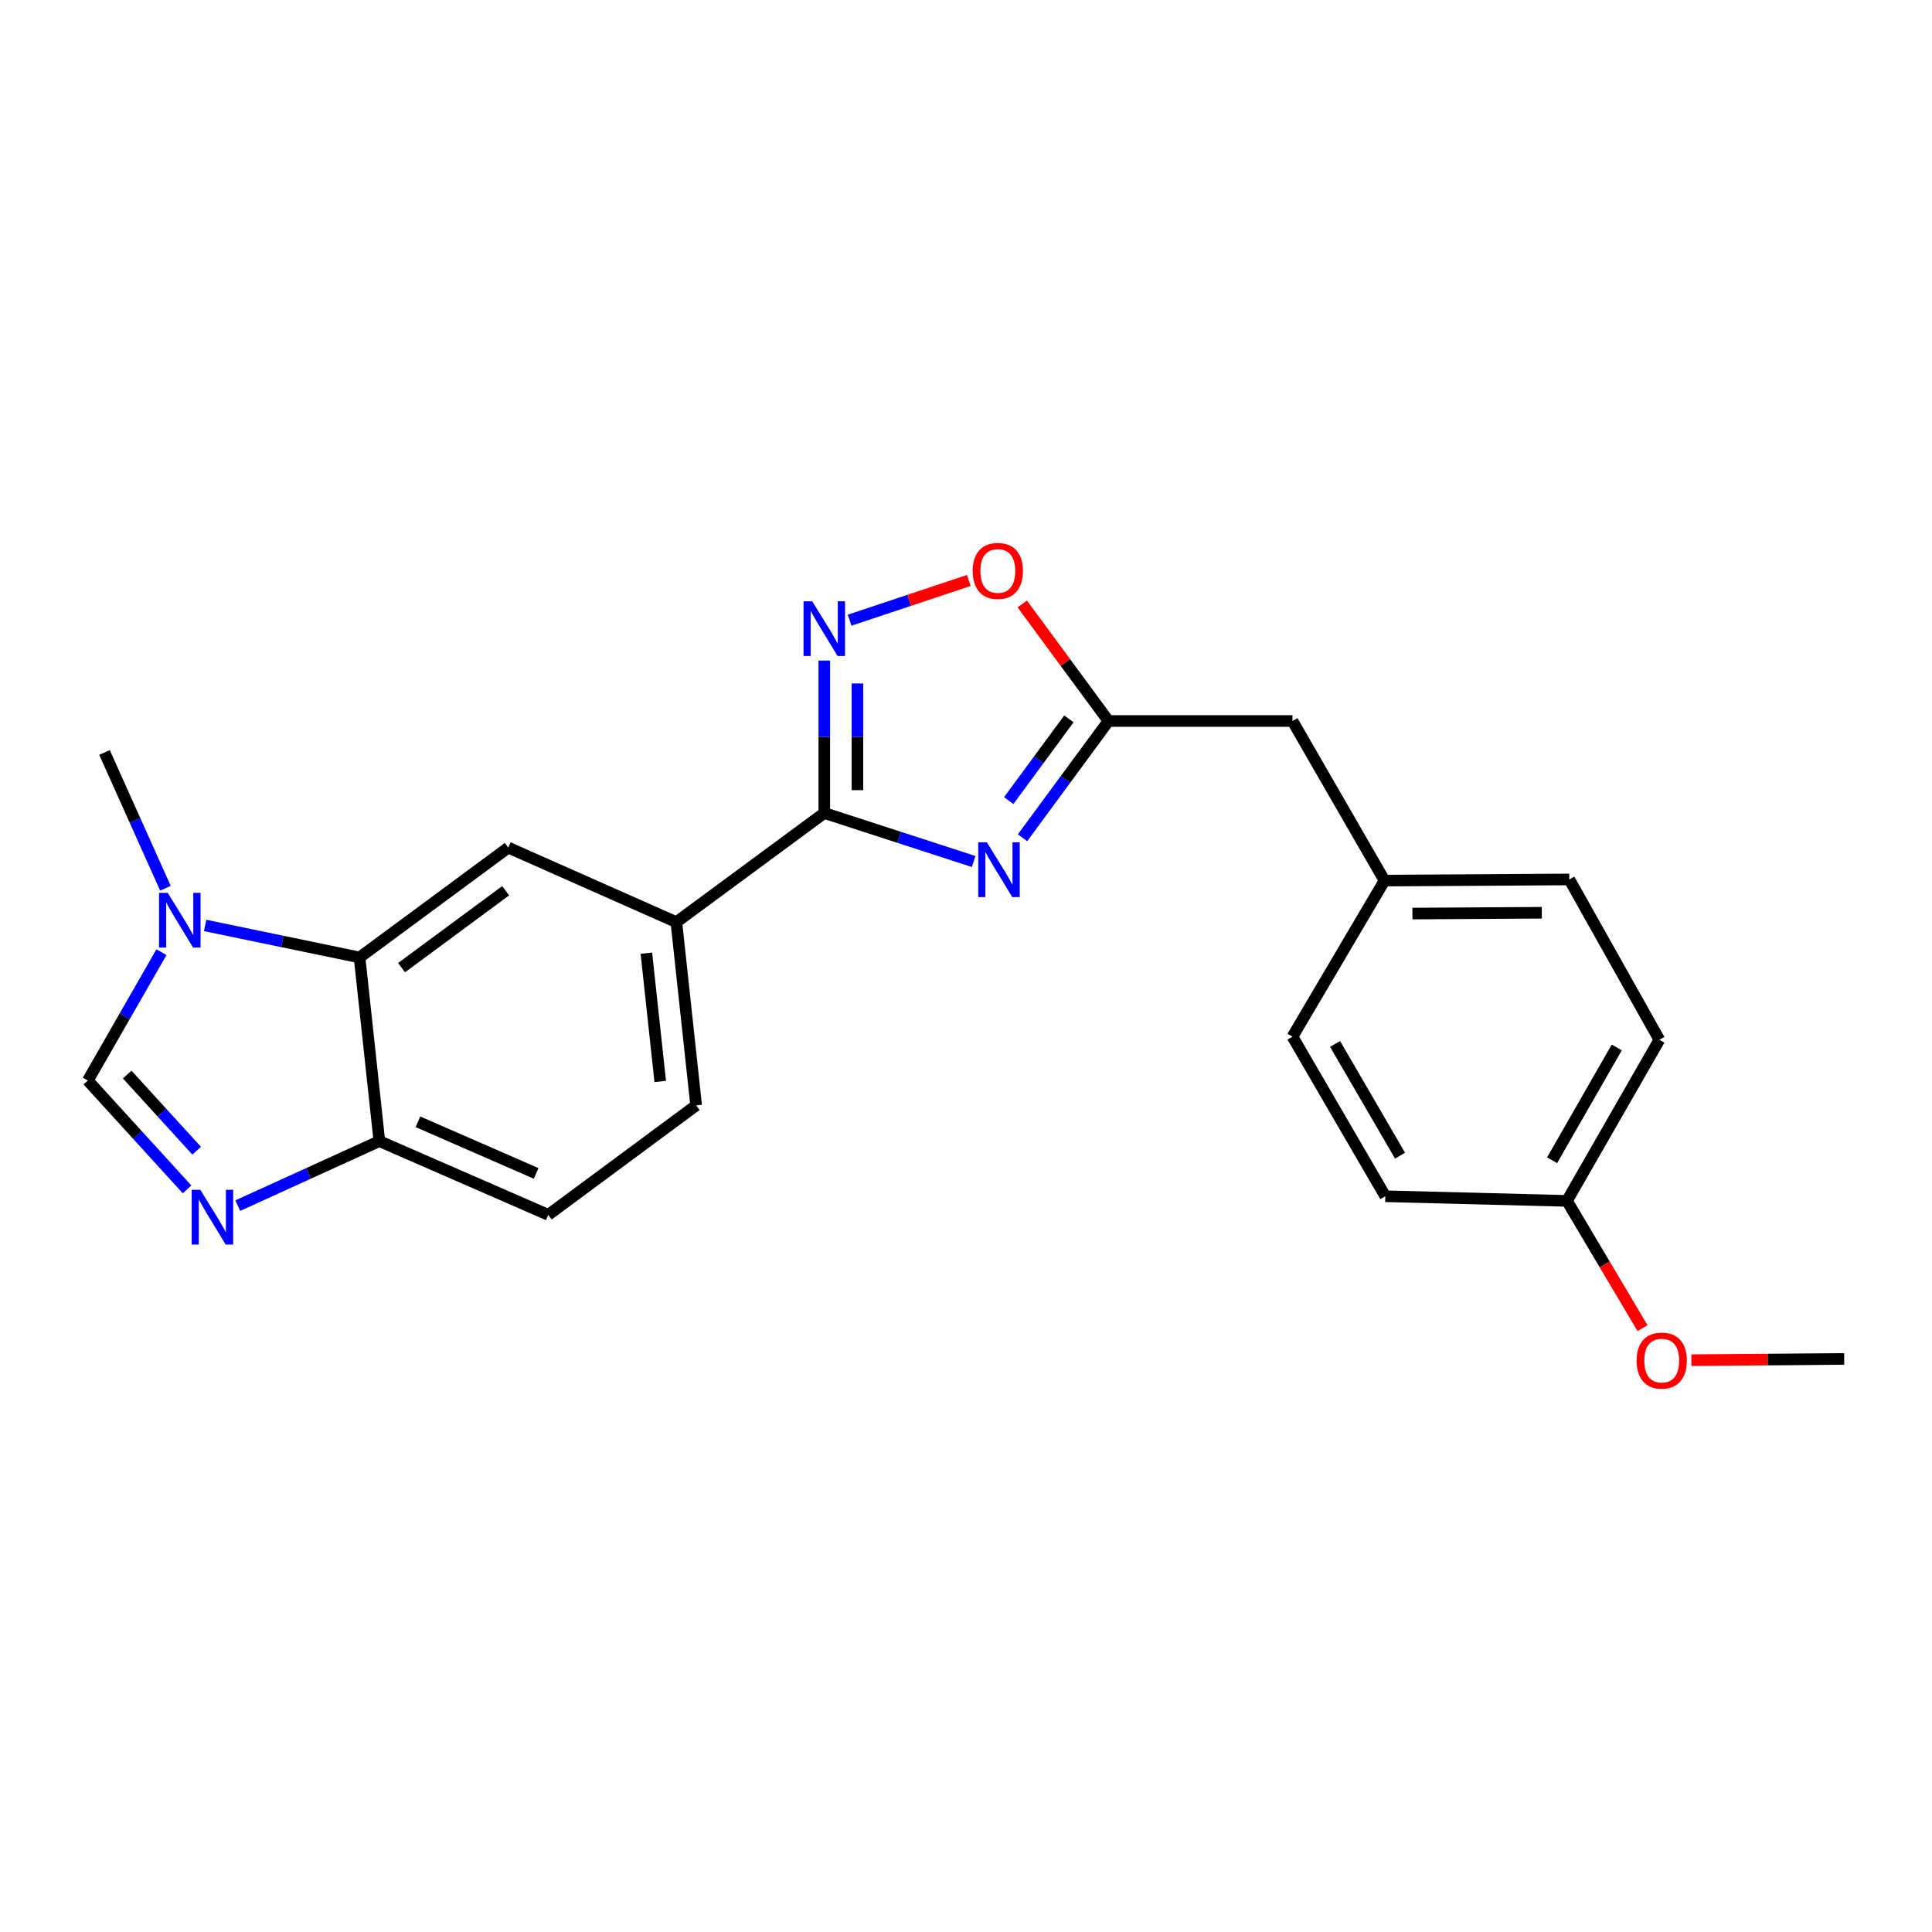 <?xml version='1.0' encoding='iso-8859-1'?>
<svg version='1.1' baseProfile='full'
              xmlns='http://www.w3.org/2000/svg'
                      xmlns:rdkit='http://www.rdkit.org/xml'
                      xmlns:xlink='http://www.w3.org/1999/xlink'
                  xml:space='preserve'
width='1000px' height='1000px' viewBox='0 0 1000 1000'>
<!-- END OF HEADER -->
<rect style='opacity:1.0;fill:#FFFFFF;stroke:none' width='1000' height='1000' x='0' y='0'> </rect>
<path class='bond-0' d='M 503.96,445.912 L 465.305,433.365' style='fill:none;fill-rule:evenodd;stroke:#0000FF;stroke-width:6px;stroke-linecap:butt;stroke-linejoin:miter;stroke-opacity:1' />
<path class='bond-0' d='M 465.305,433.365 L 426.65,420.818' style='fill:none;fill-rule:evenodd;stroke:#000000;stroke-width:6px;stroke-linecap:butt;stroke-linejoin:miter;stroke-opacity:1' />
<path class='bond-3' d='M 529.259,433.62 L 551.5,403.404' style='fill:none;fill-rule:evenodd;stroke:#0000FF;stroke-width:6px;stroke-linecap:butt;stroke-linejoin:miter;stroke-opacity:1' />
<path class='bond-3' d='M 551.5,403.404 L 573.74,373.189' style='fill:none;fill-rule:evenodd;stroke:#000000;stroke-width:6px;stroke-linecap:butt;stroke-linejoin:miter;stroke-opacity:1' />
<path class='bond-3' d='M 522.117,414.387 L 537.685,393.236' style='fill:none;fill-rule:evenodd;stroke:#0000FF;stroke-width:6px;stroke-linecap:butt;stroke-linejoin:miter;stroke-opacity:1' />
<path class='bond-3' d='M 537.685,393.236 L 553.254,372.085' style='fill:none;fill-rule:evenodd;stroke:#000000;stroke-width:6px;stroke-linecap:butt;stroke-linejoin:miter;stroke-opacity:1' />
<path class='bond-1' d='M 426.65,420.818 L 426.65,381.371' style='fill:none;fill-rule:evenodd;stroke:#000000;stroke-width:6px;stroke-linecap:butt;stroke-linejoin:miter;stroke-opacity:1' />
<path class='bond-1' d='M 426.65,381.371 L 426.65,341.925' style='fill:none;fill-rule:evenodd;stroke:#0000FF;stroke-width:6px;stroke-linecap:butt;stroke-linejoin:miter;stroke-opacity:1' />
<path class='bond-1' d='M 443.804,408.984 L 443.804,381.371' style='fill:none;fill-rule:evenodd;stroke:#000000;stroke-width:6px;stroke-linecap:butt;stroke-linejoin:miter;stroke-opacity:1' />
<path class='bond-1' d='M 443.804,381.371 L 443.804,353.759' style='fill:none;fill-rule:evenodd;stroke:#0000FF;stroke-width:6px;stroke-linecap:butt;stroke-linejoin:miter;stroke-opacity:1' />
<path class='bond-9' d='M 426.65,420.818 L 350.079,477.3' style='fill:none;fill-rule:evenodd;stroke:#000000;stroke-width:6px;stroke-linecap:butt;stroke-linejoin:miter;stroke-opacity:1' />
<path class='bond-23' d='M 439.757,321.009 L 470.601,310.727' style='fill:none;fill-rule:evenodd;stroke:#0000FF;stroke-width:6px;stroke-linecap:butt;stroke-linejoin:miter;stroke-opacity:1' />
<path class='bond-23' d='M 470.601,310.727 L 501.446,300.444' style='fill:none;fill-rule:evenodd;stroke:#FF0000;stroke-width:6px;stroke-linecap:butt;stroke-linejoin:miter;stroke-opacity:1' />
<path class='bond-2' d='M 123.065,624.037 L 159.711,607.337' style='fill:none;fill-rule:evenodd;stroke:#0000FF;stroke-width:6px;stroke-linecap:butt;stroke-linejoin:miter;stroke-opacity:1' />
<path class='bond-2' d='M 159.711,607.337 L 196.357,590.637' style='fill:none;fill-rule:evenodd;stroke:#000000;stroke-width:6px;stroke-linecap:butt;stroke-linejoin:miter;stroke-opacity:1' />
<path class='bond-26' d='M 96.818,615.613 L 71.136,587.453' style='fill:none;fill-rule:evenodd;stroke:#0000FF;stroke-width:6px;stroke-linecap:butt;stroke-linejoin:miter;stroke-opacity:1' />
<path class='bond-26' d='M 71.136,587.453 L 45.455,559.294' style='fill:none;fill-rule:evenodd;stroke:#000000;stroke-width:6px;stroke-linecap:butt;stroke-linejoin:miter;stroke-opacity:1' />
<path class='bond-26' d='M 101.788,595.606 L 83.811,575.895' style='fill:none;fill-rule:evenodd;stroke:#0000FF;stroke-width:6px;stroke-linecap:butt;stroke-linejoin:miter;stroke-opacity:1' />
<path class='bond-26' d='M 83.811,575.895 L 65.833,556.183' style='fill:none;fill-rule:evenodd;stroke:#000000;stroke-width:6px;stroke-linecap:butt;stroke-linejoin:miter;stroke-opacity:1' />
<path class='bond-7' d='M 573.74,373.189 L 551.429,342.9' style='fill:none;fill-rule:evenodd;stroke:#000000;stroke-width:6px;stroke-linecap:butt;stroke-linejoin:miter;stroke-opacity:1' />
<path class='bond-7' d='M 551.429,342.9 L 529.118,312.611' style='fill:none;fill-rule:evenodd;stroke:#FF0000;stroke-width:6px;stroke-linecap:butt;stroke-linejoin:miter;stroke-opacity:1' />
<path class='bond-13' d='M 573.74,373.189 L 668.989,373.189' style='fill:none;fill-rule:evenodd;stroke:#000000;stroke-width:6px;stroke-linecap:butt;stroke-linejoin:miter;stroke-opacity:1' />
<path class='bond-4' d='M 106.18,479.009 L 146.141,487.294' style='fill:none;fill-rule:evenodd;stroke:#0000FF;stroke-width:6px;stroke-linecap:butt;stroke-linejoin:miter;stroke-opacity:1' />
<path class='bond-4' d='M 146.141,487.294 L 186.103,495.578' style='fill:none;fill-rule:evenodd;stroke:#000000;stroke-width:6px;stroke-linecap:butt;stroke-linejoin:miter;stroke-opacity:1' />
<path class='bond-6' d='M 83.57,492.843 L 64.513,526.068' style='fill:none;fill-rule:evenodd;stroke:#0000FF;stroke-width:6px;stroke-linecap:butt;stroke-linejoin:miter;stroke-opacity:1' />
<path class='bond-6' d='M 64.513,526.068 L 45.455,559.294' style='fill:none;fill-rule:evenodd;stroke:#000000;stroke-width:6px;stroke-linecap:butt;stroke-linejoin:miter;stroke-opacity:1' />
<path class='bond-20' d='M 85.639,459.751 L 69.864,424.613' style='fill:none;fill-rule:evenodd;stroke:#0000FF;stroke-width:6px;stroke-linecap:butt;stroke-linejoin:miter;stroke-opacity:1' />
<path class='bond-20' d='M 69.864,424.613 L 54.088,389.475' style='fill:none;fill-rule:evenodd;stroke:#000000;stroke-width:6px;stroke-linecap:butt;stroke-linejoin:miter;stroke-opacity:1' />
<path class='bond-5' d='M 186.103,495.578 L 263.083,438.724' style='fill:none;fill-rule:evenodd;stroke:#000000;stroke-width:6px;stroke-linecap:butt;stroke-linejoin:miter;stroke-opacity:1' />
<path class='bond-5' d='M 207.84,500.848 L 261.727,461.051' style='fill:none;fill-rule:evenodd;stroke:#000000;stroke-width:6px;stroke-linecap:butt;stroke-linejoin:miter;stroke-opacity:1' />
<path class='bond-25' d='M 186.103,495.578 L 196.357,590.637' style='fill:none;fill-rule:evenodd;stroke:#000000;stroke-width:6px;stroke-linecap:butt;stroke-linejoin:miter;stroke-opacity:1' />
<path class='bond-8' d='M 263.083,438.724 L 350.079,477.3' style='fill:none;fill-rule:evenodd;stroke:#000000;stroke-width:6px;stroke-linecap:butt;stroke-linejoin:miter;stroke-opacity:1' />
<path class='bond-11' d='M 350.079,477.3 L 360.324,572.149' style='fill:none;fill-rule:evenodd;stroke:#000000;stroke-width:6px;stroke-linecap:butt;stroke-linejoin:miter;stroke-opacity:1' />
<path class='bond-11' d='M 334.562,493.37 L 341.733,559.764' style='fill:none;fill-rule:evenodd;stroke:#000000;stroke-width:6px;stroke-linecap:butt;stroke-linejoin:miter;stroke-opacity:1' />
<path class='bond-10' d='M 196.357,590.637 L 283.772,628.803' style='fill:none;fill-rule:evenodd;stroke:#000000;stroke-width:6px;stroke-linecap:butt;stroke-linejoin:miter;stroke-opacity:1' />
<path class='bond-10' d='M 216.333,580.641 L 277.523,607.358' style='fill:none;fill-rule:evenodd;stroke:#000000;stroke-width:6px;stroke-linecap:butt;stroke-linejoin:miter;stroke-opacity:1' />
<path class='bond-12' d='M 360.324,572.149 L 283.772,628.803' style='fill:none;fill-rule:evenodd;stroke:#000000;stroke-width:6px;stroke-linecap:butt;stroke-linejoin:miter;stroke-opacity:1' />
<path class='bond-14' d='M 668.989,373.189 L 716.619,455.792' style='fill:none;fill-rule:evenodd;stroke:#000000;stroke-width:6px;stroke-linecap:butt;stroke-linejoin:miter;stroke-opacity:1' />
<path class='bond-16' d='M 716.619,455.792 L 668.989,536.575' style='fill:none;fill-rule:evenodd;stroke:#000000;stroke-width:6px;stroke-linecap:butt;stroke-linejoin:miter;stroke-opacity:1' />
<path class='bond-17' d='M 716.619,455.792 L 812.277,455.201' style='fill:none;fill-rule:evenodd;stroke:#000000;stroke-width:6px;stroke-linecap:butt;stroke-linejoin:miter;stroke-opacity:1' />
<path class='bond-17' d='M 731.073,472.856 L 798.034,472.443' style='fill:none;fill-rule:evenodd;stroke:#000000;stroke-width:6px;stroke-linecap:butt;stroke-linejoin:miter;stroke-opacity:1' />
<path class='bond-15' d='M 811.067,621.579 L 858.896,538.185' style='fill:none;fill-rule:evenodd;stroke:#000000;stroke-width:6px;stroke-linecap:butt;stroke-linejoin:miter;stroke-opacity:1' />
<path class='bond-15' d='M 803.362,600.536 L 836.842,542.16' style='fill:none;fill-rule:evenodd;stroke:#000000;stroke-width:6px;stroke-linecap:butt;stroke-linejoin:miter;stroke-opacity:1' />
<path class='bond-21' d='M 811.067,621.579 L 830.622,654.511' style='fill:none;fill-rule:evenodd;stroke:#000000;stroke-width:6px;stroke-linecap:butt;stroke-linejoin:miter;stroke-opacity:1' />
<path class='bond-21' d='M 830.622,654.511 L 850.177,687.442' style='fill:none;fill-rule:evenodd;stroke:#FF0000;stroke-width:6px;stroke-linecap:butt;stroke-linejoin:miter;stroke-opacity:1' />
<path class='bond-24' d='M 811.067,621.579 L 717.038,619.178' style='fill:none;fill-rule:evenodd;stroke:#000000;stroke-width:6px;stroke-linecap:butt;stroke-linejoin:miter;stroke-opacity:1' />
<path class='bond-18' d='M 668.989,536.575 L 717.038,619.178' style='fill:none;fill-rule:evenodd;stroke:#000000;stroke-width:6px;stroke-linecap:butt;stroke-linejoin:miter;stroke-opacity:1' />
<path class='bond-18' d='M 691.024,540.341 L 724.658,598.163' style='fill:none;fill-rule:evenodd;stroke:#000000;stroke-width:6px;stroke-linecap:butt;stroke-linejoin:miter;stroke-opacity:1' />
<path class='bond-19' d='M 812.277,455.201 L 858.896,538.185' style='fill:none;fill-rule:evenodd;stroke:#000000;stroke-width:6px;stroke-linecap:butt;stroke-linejoin:miter;stroke-opacity:1' />
<path class='bond-22' d='M 875.468,704.036 L 915.007,703.709' style='fill:none;fill-rule:evenodd;stroke:#FF0000;stroke-width:6px;stroke-linecap:butt;stroke-linejoin:miter;stroke-opacity:1' />
<path class='bond-22' d='M 915.007,703.709 L 954.545,703.382' style='fill:none;fill-rule:evenodd;stroke:#000000;stroke-width:6px;stroke-linecap:butt;stroke-linejoin:miter;stroke-opacity:1' />
<path  class='atom-0' d='M 510.817 436.01
L 520.097 451.01
Q 521.017 452.49, 522.497 455.17
Q 523.977 457.85, 524.057 458.01
L 524.057 436.01
L 527.817 436.01
L 527.817 464.33
L 523.937 464.33
L 513.977 447.93
Q 512.817 446.01, 511.577 443.81
Q 510.377 441.61, 510.017 440.93
L 510.017 464.33
L 506.337 464.33
L 506.337 436.01
L 510.817 436.01
' fill='#0000FF'/>
<path  class='atom-2' d='M 420.39 311.219
L 429.67 326.219
Q 430.59 327.699, 432.07 330.379
Q 433.55 333.059, 433.63 333.219
L 433.63 311.219
L 437.39 311.219
L 437.39 339.539
L 433.51 339.539
L 423.55 323.139
Q 422.39 321.219, 421.15 319.019
Q 419.95 316.819, 419.59 316.139
L 419.59 339.539
L 415.91 339.539
L 415.91 311.219
L 420.39 311.219
' fill='#0000FF'/>
<path  class='atom-3' d='M 103.691 615.853
L 112.971 630.853
Q 113.891 632.333, 115.371 635.013
Q 116.851 637.693, 116.931 637.853
L 116.931 615.853
L 120.691 615.853
L 120.691 644.173
L 116.811 644.173
L 106.851 627.773
Q 105.691 625.853, 104.451 623.653
Q 103.251 621.453, 102.891 620.773
L 102.891 644.173
L 99.211 644.173
L 99.211 615.853
L 103.691 615.853
' fill='#0000FF'/>
<path  class='atom-5' d='M 86.805 462.13
L 96.085 477.13
Q 97.005 478.61, 98.485 481.29
Q 99.965 483.97, 100.045 484.13
L 100.045 462.13
L 103.805 462.13
L 103.805 490.45
L 99.925 490.45
L 89.965 474.05
Q 88.805 472.13, 87.565 469.93
Q 86.365 467.73, 86.005 467.05
L 86.005 490.45
L 82.325 490.45
L 82.325 462.13
L 86.805 462.13
' fill='#0000FF'/>
<path  class='atom-8' d='M 503.467 295.517
Q 503.467 288.717, 506.827 284.917
Q 510.187 281.117, 516.467 281.117
Q 522.747 281.117, 526.107 284.917
Q 529.467 288.717, 529.467 295.517
Q 529.467 302.397, 526.067 306.317
Q 522.667 310.197, 516.467 310.197
Q 510.227 310.197, 506.827 306.317
Q 503.467 302.437, 503.467 295.517
M 516.467 306.997
Q 520.787 306.997, 523.107 304.117
Q 525.467 301.197, 525.467 295.517
Q 525.467 289.957, 523.107 287.157
Q 520.787 284.317, 516.467 284.317
Q 512.147 284.317, 509.787 287.117
Q 507.467 289.917, 507.467 295.517
Q 507.467 301.237, 509.787 304.117
Q 512.147 306.997, 516.467 306.997
' fill='#FF0000'/>
<path  class='atom-22' d='M 847.107 704.243
Q 847.107 697.443, 850.467 693.643
Q 853.827 689.843, 860.107 689.843
Q 866.387 689.843, 869.747 693.643
Q 873.107 697.443, 873.107 704.243
Q 873.107 711.123, 869.707 715.043
Q 866.307 718.923, 860.107 718.923
Q 853.867 718.923, 850.467 715.043
Q 847.107 711.163, 847.107 704.243
M 860.107 715.723
Q 864.427 715.723, 866.747 712.843
Q 869.107 709.923, 869.107 704.243
Q 869.107 698.683, 866.747 695.883
Q 864.427 693.043, 860.107 693.043
Q 855.787 693.043, 853.427 695.843
Q 851.107 698.643, 851.107 704.243
Q 851.107 709.963, 853.427 712.843
Q 855.787 715.723, 860.107 715.723
' fill='#FF0000'/>
</svg>
